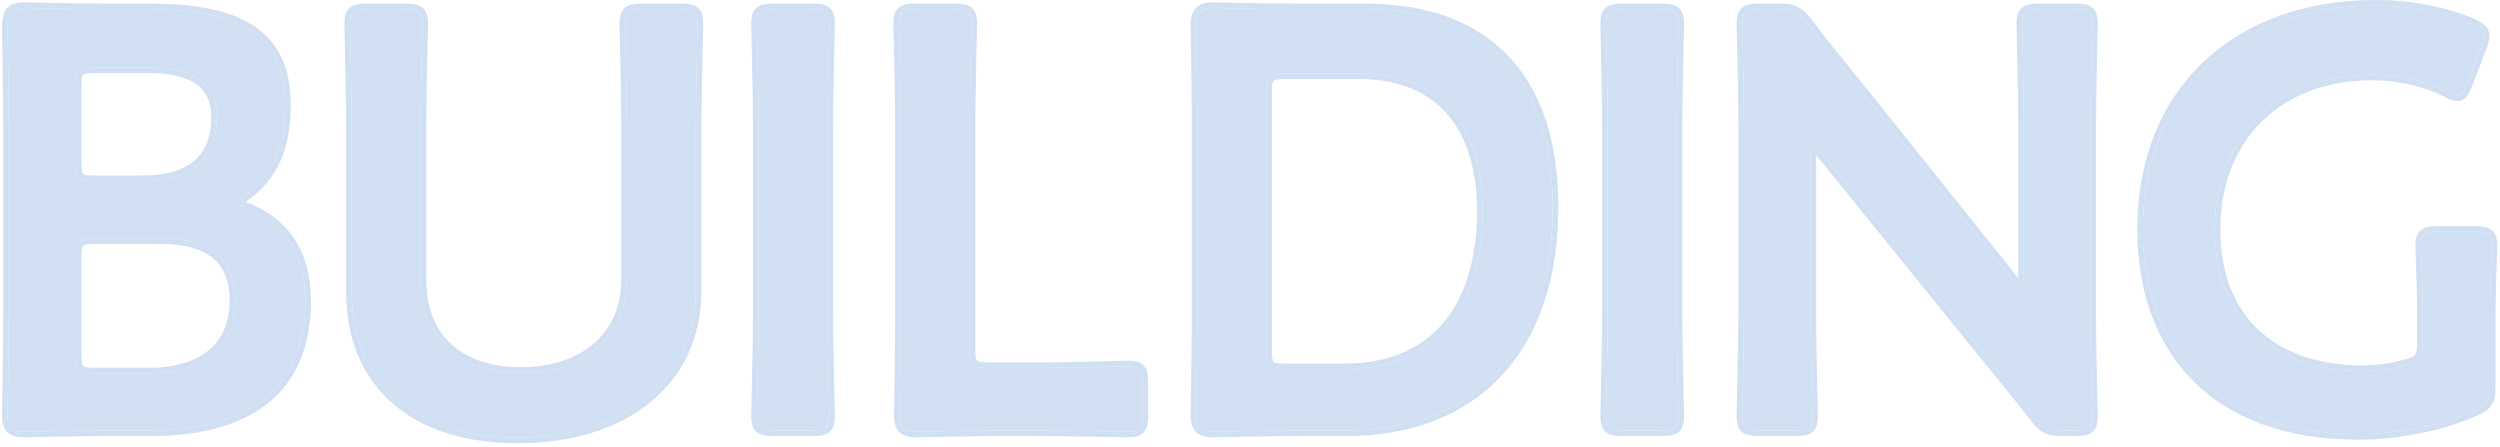<?xml version="1.0" encoding="UTF-8"?>
<svg xmlns="http://www.w3.org/2000/svg" width="291" height="52" viewBox="0 0 291 52" fill="none">
  <path d="M289.826 36.742V44.984C289.826 46.716 289.48 47.201 287.959 47.825C284.431 49.418 279.311 50.526 274.469 50.526C257.59 50.526 249.427 40.413 249.427 26.698C249.427 10.627 260.495 0.653 276.475 0.653C280.626 0.653 284.707 1.484 287.613 2.731C288.65 3.216 289.135 3.562 289.135 4.185C289.135 4.532 288.996 4.947 288.789 5.501L287.198 9.658C286.783 10.697 286.575 11.112 286.091 11.112C285.745 11.112 285.33 10.974 284.707 10.627C282.355 9.45 279.173 8.688 276.199 8.688C264.854 8.688 257.798 16.169 257.798 26.698C257.798 37.85 265.199 43.184 274.953 43.184C276.614 43.184 278.412 42.976 280.003 42.491C281.663 42.075 282.009 41.66 282.009 39.928V36.742C282.009 33.694 281.802 29.191 281.802 28.706C281.802 27.252 282.217 26.975 283.808 26.975H288.028C289.619 26.975 290.034 27.252 290.034 28.706C290.034 29.191 289.826 33.694 289.826 36.742Z" fill="#D1DFF3"></path>
  <path d="M210.746 18.316V36.257C210.746 40.274 210.954 47.894 210.954 48.379C210.954 49.833 210.539 50.11 208.948 50.11H204.797C203.206 50.11 202.791 49.833 202.791 48.379C202.791 47.894 202.998 40.274 202.998 36.257V14.229C202.998 10.35 202.791 3.285 202.791 2.8C202.791 1.345 203.206 1.068 204.797 1.068H207.08C208.809 1.068 209.294 1.345 210.4 2.731C212.545 5.571 214.758 8.272 216.972 10.973L234.266 32.585C234.612 33.001 234.889 33.209 235.096 33.209C235.442 33.209 235.581 32.793 235.581 32.1V14.922C235.581 10.904 235.373 3.285 235.373 2.8C235.373 1.345 235.788 1.068 237.379 1.068H241.53C243.121 1.068 243.536 1.345 243.536 2.8C243.536 3.285 243.328 10.904 243.328 14.922V36.949C243.328 40.759 243.536 47.894 243.536 48.379C243.536 49.833 243.121 50.11 241.53 50.11H240.146C238.417 50.11 237.863 49.833 236.826 48.448C234.75 45.816 232.744 43.322 230.462 40.551L212.061 17.831C211.715 17.416 211.438 17.208 211.23 17.208C210.885 17.208 210.746 17.623 210.746 18.316Z" fill="#D1DFF3"></path>
  <path d="M193.367 50.11H188.94C187.349 50.11 186.934 49.833 186.934 48.379C186.934 47.894 187.141 40.274 187.141 36.257V14.922C187.141 10.904 186.934 3.285 186.934 2.8C186.934 1.345 187.349 1.068 188.94 1.068H193.367C194.958 1.068 195.373 1.345 195.373 2.8C195.373 3.285 195.166 10.904 195.166 14.922V36.257C195.166 40.274 195.373 47.894 195.373 48.379C195.373 49.833 194.958 50.11 193.367 50.11Z" fill="#D1DFF3"></path>
  <path d="M156.666 50.11H150.371C147.12 50.11 141.655 50.249 141.171 50.249C139.649 50.249 139.234 49.695 139.234 48.032C139.303 44.153 139.372 39.789 139.372 36.465V14.714C139.372 11.32 139.303 7.164 139.234 3.146C139.234 1.484 139.649 0.93 141.171 0.93C141.655 0.93 147.12 1.068 150.371 1.068H158.88C172.577 1.068 180.74 8.688 180.74 24.135C180.74 40.274 171.885 50.11 156.666 50.11ZM147.397 10.627V40.898C147.397 42.629 147.743 42.976 149.472 42.976H156.459C167.32 42.976 172.577 35.564 172.577 24.55C172.577 15.199 168.15 8.549 158.119 8.549H149.472C147.743 8.549 147.397 8.896 147.397 10.627Z" fill="#D1DFF3"></path>
  <path d="M121.244 50.11H115.848C112.597 50.11 107.132 50.249 106.647 50.249C105.195 50.249 104.711 49.764 104.711 48.309C104.711 47.825 104.849 40.343 104.849 36.464V14.922C104.849 10.904 104.641 3.285 104.641 2.8C104.641 1.345 105.056 1.068 106.647 1.068H111.075C112.666 1.068 113.081 1.345 113.081 2.8C113.081 3.285 112.873 10.904 112.873 14.922V40.759C112.873 42.491 113.219 42.837 114.949 42.837H121.244C124.564 42.837 130.79 42.629 131.274 42.629C132.727 42.629 133.004 43.045 133.004 44.638V48.24C133.004 49.833 132.727 50.249 131.274 50.249C130.79 50.249 124.564 50.11 121.244 50.11Z" fill="#D1DFF3"></path>
  <path d="M94.526 50.11H90.099C88.508 50.11 88.093 49.833 88.093 48.379C88.093 47.894 88.3 40.274 88.3 36.257V14.922C88.3 10.904 88.093 3.285 88.093 2.8C88.093 1.345 88.508 1.068 90.099 1.068H94.526C96.117 1.068 96.532 1.345 96.532 2.8C96.532 3.285 96.325 10.904 96.325 14.922V36.257C96.325 40.274 96.532 47.894 96.532 48.379C96.532 49.833 96.117 50.11 94.526 50.11Z" fill="#D1DFF3"></path>
  <path d="M80.994 14.922V33.832C80.994 44.5 72.486 50.941 60.242 50.941C48.066 50.941 40.941 44.43 40.941 33.971V14.922C40.941 10.904 40.734 3.285 40.734 2.8C40.734 1.345 41.149 1.068 42.74 1.068H47.167C48.758 1.068 49.173 1.345 49.173 2.8C49.173 3.285 48.966 10.904 48.966 14.922V32.585C48.966 39.304 53.324 43.391 60.587 43.391C67.851 43.391 72.97 39.374 72.97 32.516V14.922C72.97 10.904 72.762 3.285 72.762 2.8C72.762 1.345 73.177 1.068 74.769 1.068H79.196C80.787 1.068 81.202 1.345 81.202 2.8C81.202 3.285 80.994 10.904 80.994 14.922Z" fill="#D1DFF3"></path>
  <path d="M17.558 50.11H12.024C8.773 50.11 3.308 50.249 2.823 50.249C1.371 50.249 0.886 49.764 0.886 48.309C0.886 47.825 1.025 40.344 1.025 36.465V14.714C1.025 11.32 0.886 4.324 0.886 3.146C0.886 1.484 1.301 0.93 2.823 0.93C3.584 0.93 8.773 1.068 12.024 1.068H17.35C27.312 1.068 33.192 3.7 33.192 12.151C33.192 16.169 32.292 19.979 28.695 22.611C28.142 23.026 27.796 23.303 27.796 23.511C27.796 23.858 28.142 24.065 28.903 24.343C32.915 25.936 35.544 29.399 35.544 35.079C35.544 45.4 28.695 50.11 17.558 50.11ZM8.842 9.935V19.009C8.842 20.741 9.188 21.087 10.917 21.087H16.451C21.57 21.087 25.236 19.147 25.236 13.606C25.236 9.034 21.501 7.857 17.281 7.857H10.917C9.188 7.857 8.842 8.203 8.842 9.935ZM8.842 29.815V41.383C8.842 43.114 9.188 43.461 10.917 43.461H17.42C23.161 43.461 27.381 40.759 27.381 35.01C27.381 29.745 23.991 27.737 18.665 27.737H10.917C9.188 27.737 8.842 28.083 8.842 29.815Z" fill="#D1DFF3"></path>
  <path d="M257.797 26.697C257.798 16.169 264.854 8.688 276.198 8.688C279.172 8.688 282.355 9.449 284.707 10.627C285.329 10.973 285.744 11.111 286.09 11.111C286.453 11.111 286.662 10.879 286.918 10.324L287.198 9.657L288.789 5.502C288.945 5.087 289.06 4.749 289.109 4.46L289.135 4.186C289.135 3.64 288.763 3.307 287.975 2.907L287.613 2.73C284.889 1.561 281.131 0.758 277.252 0.662L276.475 0.652C260.495 0.652 249.427 10.627 249.427 26.697C249.427 40.198 257.337 50.208 273.684 50.518L274.469 50.526C279.311 50.526 284.431 49.418 287.959 47.825C289.29 47.28 289.722 46.84 289.809 45.578L289.827 44.984V36.741C289.827 35.217 289.878 33.33 289.929 31.763L290.034 28.706C290.034 27.433 289.716 27.062 288.57 26.989L288.028 26.974V26.322C288.437 26.322 288.81 26.34 289.132 26.399C289.456 26.459 289.776 26.57 290.044 26.792C290.597 27.252 290.685 27.976 290.685 28.706C290.685 28.962 290.632 30.238 290.581 31.785C290.529 33.351 290.478 35.229 290.478 36.741V44.984C290.478 45.864 290.398 46.593 290.005 47.182C289.611 47.774 288.978 48.113 288.205 48.429L288.204 48.428C284.584 50.057 279.385 51.178 274.469 51.178C265.898 51.178 259.453 48.607 255.153 44.211C250.856 39.819 248.776 33.682 248.776 26.697C248.776 18.506 251.601 11.814 256.512 7.174C261.418 2.538 268.35 0 276.475 0C280.701 0 284.872 0.845 287.869 2.131L287.888 2.139L288.265 2.322C288.628 2.507 288.95 2.698 289.198 2.92C289.564 3.249 289.786 3.661 289.786 4.186C289.786 4.672 289.597 5.201 289.399 5.731L289.397 5.735L287.806 9.891L287.803 9.9C287.603 10.4 287.42 10.842 287.203 11.15C287.087 11.316 286.939 11.478 286.74 11.595C286.533 11.716 286.311 11.765 286.09 11.765C285.58 11.765 285.052 11.561 284.416 11.21C282.158 10.08 279.076 9.34 276.198 9.34C270.673 9.34 266.248 11.159 263.205 14.206C260.161 17.253 258.449 21.582 258.449 26.697C258.449 32.12 260.243 36.052 263.15 38.635C266.07 41.229 270.189 42.531 274.953 42.531V43.183C265.199 43.183 257.797 37.849 257.797 26.697ZM281.358 39.928V36.741C281.358 35.229 281.307 33.351 281.255 31.785C281.204 30.238 281.151 28.962 281.151 28.706C281.151 27.976 281.238 27.252 281.792 26.792C282.06 26.57 282.38 26.459 282.704 26.399C283.026 26.34 283.398 26.322 283.808 26.322V26.974C282.217 26.974 281.802 27.252 281.802 28.706L281.905 31.763C281.957 33.33 282.009 35.217 282.009 36.741V39.928L281.992 40.518C281.903 41.763 281.456 42.127 280.004 42.491C278.413 42.976 276.613 43.183 274.953 43.183V42.531C276.565 42.531 278.298 42.328 279.814 41.866L279.83 41.861L279.844 41.858C280.68 41.649 280.975 41.48 281.118 41.299C281.259 41.12 281.358 40.795 281.358 39.928ZM288.028 26.322V26.974H283.808V26.322H288.028Z" fill="#D1DFF3"></path>
  <path d="M202.14 48.379C202.14 48.128 202.191 46.084 202.243 43.63C202.295 41.161 202.347 38.257 202.347 36.256V14.23C202.347 12.298 202.295 9.568 202.243 7.256C202.191 4.958 202.14 3.051 202.14 2.799C202.14 2.069 202.228 1.345 202.782 0.886C203.049 0.664 203.369 0.553 203.694 0.493C204.016 0.433 204.388 0.416 204.797 0.416V1.068L204.253 1.082C203.109 1.155 202.791 1.527 202.791 2.799L202.894 7.241C202.946 9.553 202.999 12.29 202.999 14.23V36.256L202.989 37.912C202.949 42.068 202.791 47.955 202.791 48.379L202.812 48.87C202.899 49.751 203.272 50.033 204.253 50.096L204.797 50.111H208.947L209.491 50.096C210.472 50.034 210.847 49.752 210.933 48.87L210.954 48.379C210.954 47.955 210.795 42.068 210.755 37.912L210.747 36.256V18.316C210.747 17.623 210.885 17.208 211.231 17.208C211.438 17.208 211.715 17.416 212.061 17.831L230.462 40.552C232.744 43.322 234.751 45.816 236.826 48.448C237.734 49.66 238.271 50.024 239.549 50.096L240.146 50.111H241.529L242.073 50.096C243.055 50.033 243.428 49.751 243.514 48.87L243.535 48.379C243.535 47.894 243.328 40.758 243.328 36.949V14.922C243.328 10.905 243.535 3.284 243.535 2.799C243.535 1.527 243.218 1.155 242.073 1.082L241.529 1.068V0.416C241.939 0.416 242.311 0.433 242.633 0.493C242.957 0.553 243.277 0.664 243.545 0.886C244.099 1.345 244.188 2.069 244.188 2.799C244.188 3.051 244.135 5.096 244.084 7.55C244.032 10.018 243.981 12.921 243.981 14.922V36.949C243.981 38.846 244.032 41.576 244.084 43.897C244.135 46.204 244.188 48.127 244.188 48.379C244.188 49.109 244.099 49.833 243.545 50.293C243.277 50.514 242.957 50.625 242.633 50.686C242.311 50.745 241.939 50.763 241.529 50.763H240.146C239.264 50.763 238.562 50.697 237.934 50.383C237.311 50.07 236.84 49.552 236.315 48.853L234.767 46.901C233.223 44.962 231.668 43.042 229.958 40.967L229.955 40.962L211.561 18.25L211.409 18.082C211.405 18.151 211.398 18.229 211.398 18.316V36.256C211.398 38.257 211.449 41.161 211.501 43.63C211.553 46.084 211.606 48.128 211.606 48.379C211.606 49.109 211.517 49.833 210.964 50.293C210.696 50.515 210.375 50.625 210.05 50.686C209.728 50.745 209.356 50.763 208.947 50.763H204.797C204.388 50.763 204.016 50.745 203.694 50.686C203.369 50.625 203.049 50.514 202.782 50.293C202.228 49.833 202.14 49.109 202.14 48.379ZM207.079 0.416C207.962 0.416 208.648 0.483 209.269 0.799C209.728 1.033 210.11 1.383 210.505 1.836L210.909 2.322L210.92 2.337C212.522 4.458 214.163 6.503 215.818 8.533L217.477 10.559L217.481 10.566L234.767 32.169L234.915 32.333C234.92 32.264 234.928 32.187 234.928 32.101V14.922C234.928 12.921 234.877 10.018 234.825 7.55C234.774 5.096 234.721 3.051 234.721 2.799C234.721 2.069 234.81 1.345 235.364 0.886C235.632 0.664 235.952 0.553 236.276 0.493C236.598 0.433 236.97 0.416 237.38 0.416V1.068L236.836 1.082C235.691 1.155 235.374 1.527 235.374 2.799L235.477 7.536C235.529 10.004 235.581 12.913 235.581 14.922V32.101L235.573 32.347C235.542 32.891 235.398 33.209 235.096 33.209L235.015 33.199C234.875 33.167 234.708 33.053 234.513 32.858L234.266 32.586L216.971 10.973C215.311 8.947 213.652 6.921 212.021 4.837L210.401 2.73C209.432 1.518 208.94 1.154 207.673 1.082L207.079 1.068V0.416ZM241.529 0.416V1.068H237.38V0.416H241.529ZM207.079 0.416V1.068H204.797V0.416H207.079Z" fill="#D1DFF3"></path>
  <path d="M186.282 48.379C186.282 48.128 186.335 46.084 186.387 43.63C186.439 41.161 186.49 38.257 186.49 36.256V14.922C186.49 12.921 186.439 10.018 186.387 7.55C186.335 5.096 186.282 3.051 186.282 2.799C186.282 2.069 186.37 1.345 186.924 0.886C187.191 0.664 187.512 0.553 187.836 0.493C188.158 0.433 188.53 0.416 188.939 0.416V1.068L188.397 1.082C187.252 1.155 186.934 1.527 186.934 2.799C186.934 3.284 187.141 10.905 187.141 14.922V36.256C187.141 40.274 186.934 47.894 186.934 48.379L186.955 48.87C187.041 49.752 187.415 50.034 188.397 50.096L188.939 50.111H193.367L193.911 50.096C194.892 50.033 195.266 49.751 195.352 48.87L195.373 48.379C195.373 47.894 195.166 40.274 195.166 36.256V14.922C195.166 10.905 195.373 3.284 195.373 2.799C195.373 1.527 195.056 1.155 193.911 1.082L193.367 1.068V0.416C193.777 0.416 194.149 0.433 194.471 0.493C194.795 0.553 195.115 0.664 195.383 0.886C195.937 1.345 196.025 2.069 196.025 2.799C196.025 3.051 195.973 5.096 195.922 7.55C195.87 10.018 195.817 12.921 195.817 14.922V36.256C195.817 38.257 195.87 41.161 195.922 43.63C195.973 46.084 196.025 48.128 196.025 48.379C196.025 49.109 195.937 49.833 195.383 50.293C195.115 50.514 194.795 50.625 194.471 50.686C194.149 50.745 193.777 50.763 193.367 50.763H188.939C188.53 50.763 188.158 50.745 187.836 50.686C187.512 50.625 187.191 50.514 186.924 50.293C186.37 49.833 186.282 49.109 186.282 48.379ZM193.367 0.416V1.068H188.939V0.416H193.367Z" fill="#D1DFF3"></path>
  <path d="M180.739 24.135C180.739 9.171 173.079 1.552 160.148 1.09L158.88 1.068V0.416C165.847 0.416 171.502 2.356 175.412 6.352C179.321 10.347 181.391 16.301 181.391 24.135C181.391 32.32 179.145 38.988 174.889 43.617C170.627 48.252 164.42 50.763 156.666 50.763H150.372C148.753 50.763 146.578 50.798 144.745 50.832C142.925 50.867 141.423 50.901 141.171 50.901C140.367 50.901 139.624 50.762 139.135 50.186C138.675 49.644 138.582 48.87 138.582 48.033V48.02C138.651 44.141 138.72 39.782 138.72 36.464V14.714C138.72 11.327 138.651 7.176 138.582 3.157V3.147C138.582 2.31 138.675 1.535 139.135 0.992C139.624 0.416 140.367 0.277 141.171 0.277C141.423 0.277 142.925 0.312 144.745 0.346C146.578 0.381 148.753 0.416 150.372 0.416V1.068L147.631 1.047C146.654 1.034 145.651 1.016 144.734 0.999L141.171 0.929C139.65 0.929 139.233 1.485 139.233 3.147C139.302 7.165 139.372 11.321 139.372 14.714V36.464C139.372 39.789 139.302 44.154 139.233 48.033L139.254 48.605C139.347 49.737 139.772 50.185 140.898 50.243L141.171 50.249C141.537 50.249 144.701 50.17 147.631 50.132L150.372 50.111H156.666L157.375 50.103C171.925 49.806 180.465 40.331 180.733 24.887L180.739 24.135ZM156.458 42.323V42.976H149.473V42.323H156.458ZM147.396 40.898V10.627C147.396 9.112 147.662 8.657 148.887 8.567L149.473 8.549H158.12C168.15 8.549 172.576 15.199 172.576 24.55L172.562 25.572C172.244 36.02 166.98 42.976 156.458 42.976V42.323C161.729 42.323 165.561 40.532 168.089 37.477C170.632 34.403 171.925 29.964 171.925 24.55C171.925 19.967 170.84 16.136 168.61 13.461C166.396 10.806 162.981 9.202 158.12 9.201H149.473C149.053 9.201 148.762 9.224 148.556 9.269C148.356 9.312 148.281 9.367 148.247 9.401C148.213 9.436 148.158 9.511 148.115 9.71C148.071 9.917 148.049 10.207 148.049 10.627V40.898C148.049 41.318 148.071 41.609 148.115 41.816C148.158 42.015 148.213 42.091 148.247 42.125C148.282 42.16 148.357 42.215 148.556 42.257C148.762 42.302 149.053 42.323 149.473 42.323V42.976L148.887 42.958C147.837 42.881 147.492 42.536 147.415 41.484L147.396 40.898ZM158.88 0.416V1.068H150.372V0.416H158.88Z" fill="#D1DFF3"></path>
  <path d="M133.004 48.241V44.638C133.004 43.244 132.792 42.752 131.765 42.65L131.275 42.629C130.79 42.629 124.565 42.837 121.244 42.837V42.185C122.895 42.185 125.274 42.134 127.307 42.082C129.323 42.03 131.022 41.977 131.275 41.977C132.004 41.977 132.726 42.065 133.185 42.62C133.407 42.887 133.518 43.208 133.578 43.533C133.638 43.855 133.655 44.228 133.655 44.638V48.241C133.655 48.65 133.638 49.023 133.578 49.346C133.518 49.67 133.407 49.991 133.185 50.259C132.726 50.813 132.004 50.901 131.275 50.901C131.025 50.901 129.333 50.867 127.311 50.832C125.279 50.797 122.898 50.763 121.244 50.763H115.848C114.229 50.763 112.056 50.797 110.223 50.832C108.401 50.867 106.898 50.901 106.648 50.901C105.885 50.901 105.17 50.782 104.674 50.286C104.178 49.79 104.06 49.073 104.06 48.31C104.06 48.061 104.094 46.058 104.129 43.651C104.163 41.234 104.198 38.398 104.198 36.464V14.922C104.198 12.921 104.145 10.018 104.093 7.55C104.042 5.096 103.99 3.051 103.99 2.799C103.99 2.069 104.078 1.345 104.632 0.886C104.9 0.664 105.22 0.553 105.544 0.493C105.866 0.433 106.238 0.416 106.648 0.416V1.068L106.104 1.082C104.959 1.155 104.642 1.527 104.642 2.799L104.745 7.536C104.797 10.004 104.849 12.913 104.849 14.922V36.464L104.827 39.883C104.788 43.647 104.711 47.946 104.711 48.31L104.716 48.571C104.77 49.739 105.22 50.188 106.387 50.243L106.648 50.249C107.011 50.249 110.176 50.17 113.107 50.132L115.848 50.111H121.244C122.904 50.111 125.291 50.145 127.323 50.18L131.275 50.249C132.546 50.249 132.916 49.931 132.989 48.783L133.004 48.241ZM121.244 42.185V42.837H114.949V42.185H121.244ZM112.874 40.759V14.922C112.874 12.913 112.925 10.004 112.977 7.536L113.081 2.799C113.081 1.527 112.763 1.155 111.618 1.082L111.076 1.068V0.416C111.484 0.416 111.856 0.433 112.177 0.493C112.502 0.553 112.823 0.664 113.091 0.886C113.645 1.345 113.733 2.069 113.733 2.799C113.733 3.051 113.68 5.096 113.628 7.55C113.576 10.018 113.525 12.921 113.525 14.922V40.759C113.525 41.179 113.547 41.471 113.591 41.678C113.634 41.877 113.689 41.952 113.723 41.987C113.758 42.021 113.833 42.076 114.032 42.119C114.239 42.163 114.529 42.185 114.949 42.185V42.837L114.363 42.819C113.313 42.742 112.969 42.397 112.892 41.346L112.874 40.759ZM111.076 0.416V1.068H106.648V0.416H111.076Z" fill="#D1DFF3"></path>
  <path d="M87.441 48.379C87.441 48.128 87.494 46.084 87.546 43.63C87.597 41.161 87.648 38.257 87.648 36.256V14.922C87.648 12.921 87.597 10.018 87.546 7.55C87.494 5.096 87.441 3.051 87.441 2.799C87.441 2.069 87.529 1.345 88.083 0.886C88.35 0.664 88.67 0.553 88.995 0.493C89.317 0.433 89.689 0.416 90.098 0.416V1.068L89.556 1.082C88.411 1.155 88.093 1.527 88.092 2.799C88.092 3.284 88.3 10.905 88.3 14.922V36.256C88.3 40.274 88.092 47.894 88.092 48.379L88.113 48.87C88.2 49.752 88.574 50.034 89.556 50.096L90.098 50.111H94.526L95.068 50.096C96.051 50.034 96.424 49.752 96.511 48.87L96.532 48.379C96.532 47.894 96.324 40.274 96.324 36.256V14.922C96.324 10.905 96.532 3.284 96.532 2.799C96.532 1.527 96.214 1.155 95.068 1.082L94.526 1.068V0.416C94.936 0.416 95.308 0.433 95.63 0.493C95.954 0.553 96.274 0.664 96.542 0.886C97.096 1.345 97.183 2.069 97.183 2.799C97.183 3.051 97.132 5.096 97.08 7.55C97.028 10.018 96.976 12.921 96.976 14.922V36.256C96.976 38.257 97.028 41.161 97.08 43.63C97.132 46.084 97.183 48.128 97.183 48.379C97.183 49.109 97.096 49.833 96.542 50.293C96.274 50.514 95.954 50.625 95.63 50.686C95.308 50.745 94.936 50.763 94.526 50.763H90.098C89.689 50.763 89.317 50.745 88.995 50.686C88.67 50.625 88.35 50.514 88.083 50.293C87.529 49.833 87.441 49.109 87.441 48.379ZM94.526 0.416V1.068H90.098V0.416H94.526Z" fill="#D1DFF3"></path>
  <path d="M80.994 33.832V14.922C80.994 10.905 81.202 3.284 81.202 2.799C81.202 1.527 80.884 1.155 79.738 1.082L79.196 1.068V0.416C79.605 0.416 79.977 0.433 80.299 0.493C80.624 0.553 80.944 0.664 81.211 0.886C81.765 1.345 81.853 2.069 81.853 2.799C81.853 3.051 81.802 5.096 81.75 7.55C81.698 10.018 81.646 12.921 81.646 14.922V33.832C81.646 39.357 79.434 43.824 75.617 46.896C71.816 49.956 66.471 51.594 60.242 51.594C54.044 51.594 49.048 49.936 45.594 46.867C42.13 43.789 40.289 39.357 40.289 33.971V14.922C40.289 12.921 40.238 10.018 40.186 7.55C40.135 5.096 40.082 3.051 40.082 2.799C40.082 2.069 40.171 1.345 40.725 0.886C40.992 0.664 41.313 0.553 41.637 0.493C41.959 0.433 42.331 0.416 42.74 0.416V1.068L42.197 1.082C41.052 1.155 40.733 1.527 40.733 2.799C40.733 3.284 40.941 10.905 40.941 14.922V33.971C40.941 44.103 47.628 50.53 59.114 50.922L60.242 50.942C72.486 50.941 80.994 44.499 80.994 33.832ZM48.965 32.586V14.922C48.965 10.905 49.173 3.284 49.173 2.799C49.172 1.527 48.855 1.155 47.711 1.082L47.167 1.068V0.416C47.576 0.416 47.948 0.433 48.27 0.493C48.595 0.553 48.915 0.664 49.182 0.886C49.736 1.345 49.825 2.069 49.826 2.799C49.826 3.051 49.773 5.096 49.721 7.55C49.669 10.018 49.618 12.921 49.618 14.922V32.586C49.618 35.799 50.656 38.314 52.497 40.03C54.344 41.751 57.075 42.739 60.588 42.739V43.391L59.915 43.38C53.277 43.142 49.232 39.351 48.978 33.207L48.965 32.586ZM72.318 32.516V14.922C72.318 12.921 72.267 10.018 72.215 7.55C72.164 5.096 72.111 3.051 72.111 2.799C72.111 2.069 72.199 1.345 72.752 0.886C73.02 0.664 73.34 0.553 73.665 0.493C73.987 0.433 74.359 0.416 74.768 0.416V1.068L74.226 1.082C73.08 1.155 72.762 1.527 72.762 2.799C72.762 3.284 72.97 10.905 72.97 14.922V32.516L72.955 33.151C72.648 39.621 67.624 43.391 60.588 43.391V42.739C64.105 42.739 67.038 41.766 69.08 40.028C71.111 38.3 72.318 35.769 72.318 32.516ZM79.196 0.416V1.068H74.768V0.416H79.196ZM47.167 0.416V1.068H42.74V0.416H47.167Z" fill="#D1DFF3"></path>
  <path d="M35.544 35.079C35.544 29.576 33.077 26.154 29.274 24.497L28.903 24.343C28.142 24.066 27.796 23.858 27.796 23.512C27.796 23.304 28.142 23.027 28.695 22.611C32.068 20.144 33.069 16.641 33.181 12.903L33.193 12.152C33.193 3.965 27.674 1.238 18.273 1.076L17.351 1.068V0.416C22.361 0.416 26.478 1.073 29.355 2.889C32.296 4.747 33.844 7.75 33.844 12.152C33.844 16.259 32.92 20.321 29.085 23.131L29.086 23.133C28.881 23.287 28.724 23.41 28.605 23.51C28.629 23.522 28.651 23.539 28.679 23.552L29.126 23.729L29.142 23.735C31.257 24.575 33.032 25.92 34.273 27.822C35.514 29.722 36.196 32.137 36.196 35.079C36.196 40.396 34.423 44.361 31.132 46.976C27.868 49.571 23.204 50.763 17.558 50.763H12.024C10.405 50.763 8.232 50.798 6.399 50.832C4.577 50.867 3.073 50.901 2.823 50.901C2.061 50.901 1.346 50.783 0.85 50.286C0.354 49.79 0.235 49.073 0.235 48.31C0.235 48.061 0.27 46.058 0.304 43.651C0.339 41.234 0.374 38.398 0.374 36.464V14.714C0.374 13.023 0.339 10.431 0.304 8.109C0.27 5.796 0.235 3.743 0.235 3.147C0.235 2.31 0.327 1.535 0.787 0.992C1.276 0.416 2.018 0.277 2.823 0.277C3.212 0.277 4.713 0.312 6.502 0.346C8.3 0.381 10.405 0.416 12.024 0.416V1.068L9.321 1.047C8.366 1.034 7.388 1.016 6.489 0.999L2.823 0.929C1.301 0.929 0.887 1.485 0.887 3.147L0.956 8.1C0.99 10.42 1.025 13.018 1.025 14.714V36.464L1.003 39.883C0.964 43.647 0.887 47.946 0.887 48.31L0.892 48.571C0.946 49.74 1.395 50.188 2.563 50.243L2.823 50.249C3.186 50.249 6.351 50.171 9.283 50.132L12.024 50.111H17.558L18.589 50.096C28.777 49.819 35.124 45.379 35.523 36.031L35.544 35.079ZM17.42 42.808V43.461H10.917V42.808H17.42ZM8.842 41.383V29.816C8.842 28.3 9.107 27.846 10.332 27.756L10.917 27.736H18.665C23.991 27.736 27.381 29.745 27.381 35.01L27.368 35.54C27.116 40.925 22.982 43.46 17.42 43.461V42.808C20.2 42.808 22.53 42.153 24.151 40.879C25.75 39.622 26.73 37.707 26.73 35.01C26.73 32.529 25.94 30.925 24.624 29.917C23.275 28.883 21.265 28.39 18.665 28.39H10.917C10.498 28.39 10.207 28.412 10 28.456C9.801 28.499 9.726 28.554 9.691 28.588C9.657 28.623 9.602 28.698 9.56 28.897C9.515 29.104 9.494 29.396 9.494 29.816V41.383C9.494 41.803 9.515 42.094 9.56 42.301C9.602 42.5 9.657 42.576 9.691 42.61C9.726 42.645 9.801 42.699 10 42.742C10.207 42.787 10.498 42.808 10.917 42.808V43.461L10.332 43.443C9.282 43.366 8.937 43.02 8.86 41.969L8.842 41.383ZM16.452 20.434V21.088H10.917V20.434H16.452ZM8.842 19.008V9.934C8.842 8.419 9.107 7.964 10.332 7.874L10.917 7.857H17.282C21.501 7.857 25.237 9.035 25.237 13.606L25.226 14.115C25.006 19.267 21.41 21.087 16.452 21.088V20.434C18.947 20.434 20.977 19.958 22.371 18.904C23.73 17.875 24.584 16.219 24.584 13.606C24.584 11.538 23.761 10.32 22.509 9.578C21.2 8.803 19.354 8.509 17.282 8.509H10.917C10.498 8.509 10.207 8.532 10 8.577C9.802 8.619 9.726 8.673 9.691 8.707C9.657 8.741 9.602 8.818 9.56 9.018C9.515 9.225 9.494 9.515 9.494 9.934V19.008C9.494 19.428 9.515 19.72 9.56 19.926C9.602 20.125 9.657 20.201 9.691 20.236C9.726 20.27 9.801 20.325 10 20.368C10.207 20.412 10.498 20.434 10.917 20.434V21.088L10.332 21.068C9.281 20.991 8.937 20.646 8.86 19.595L8.842 19.008ZM17.351 0.416V1.068H12.024V0.416H17.351Z" fill="#D1DFF3"></path>
</svg>
